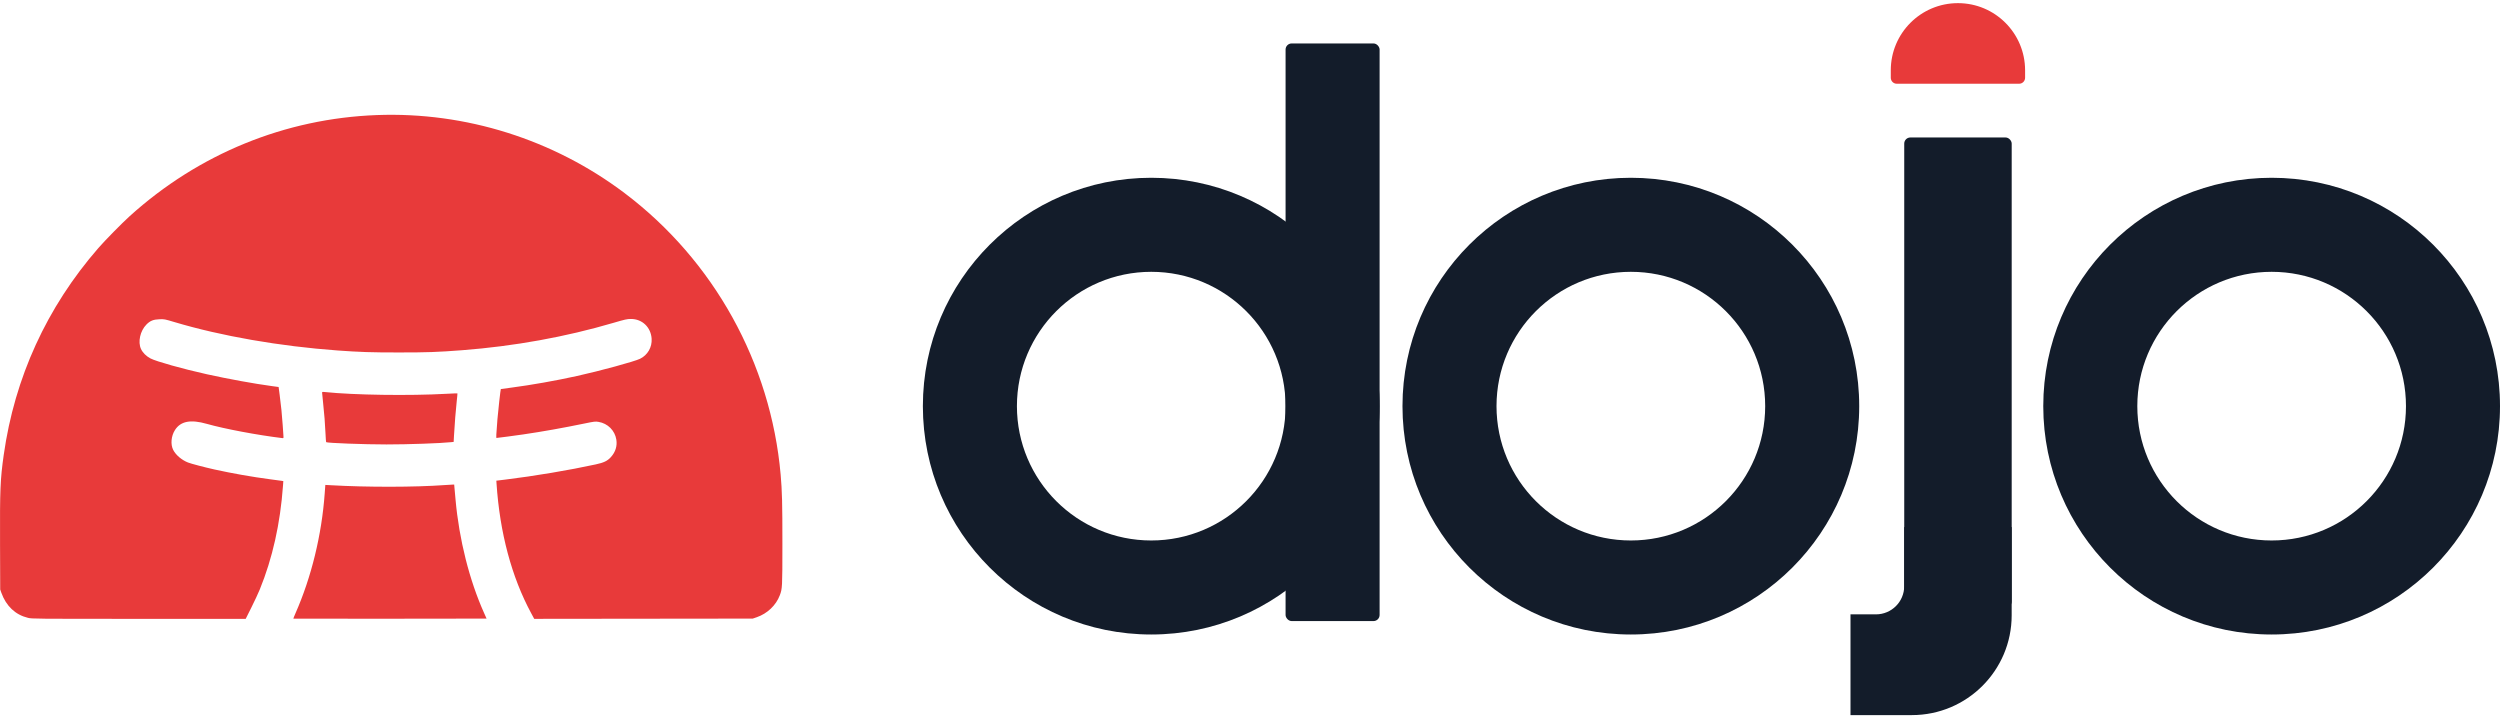 <svg width="121" height="35" viewBox="0 0 121 35" fill="none" xmlns="http://www.w3.org/2000/svg">
<path fill-rule="evenodd" clip-rule="evenodd" d="M18.245 5.569C13.795 5.735 9.613 7.446 6.273 10.466C5.899 10.804 5.086 11.632 4.761 12.005C2.264 14.874 0.709 18.274 0.18 22.021C0.013 23.204 -0.008 23.709 0.002 26.326L0.01 28.533L0.066 28.691C0.296 29.333 0.746 29.757 1.353 29.903C1.551 29.951 1.637 29.952 6.723 29.952L11.892 29.952L12.168 29.4C12.32 29.097 12.502 28.706 12.572 28.533C13.188 27.026 13.565 25.342 13.697 23.508L13.713 23.286L13.632 23.272C13.587 23.265 13.333 23.23 13.068 23.196C12.209 23.083 11.236 22.912 10.377 22.722C9.92 22.621 9.243 22.443 9.098 22.385C8.793 22.264 8.508 22.022 8.383 21.776C8.246 21.506 8.283 21.102 8.47 20.811C8.745 20.383 9.225 20.291 10.014 20.516C10.859 20.756 12.469 21.06 13.663 21.204C13.726 21.211 13.726 21.21 13.717 21.077C13.712 21.003 13.696 20.773 13.682 20.566C13.65 20.09 13.6 19.591 13.535 19.109L13.485 18.731L13.168 18.688C12.299 18.571 11.051 18.343 10.014 18.114C8.848 17.855 7.56 17.494 7.283 17.348C7.076 17.239 6.911 17.075 6.825 16.892C6.664 16.55 6.784 16.012 7.089 15.705C7.268 15.525 7.42 15.463 7.712 15.452C7.952 15.443 7.964 15.445 8.448 15.59C10.708 16.266 13.549 16.76 16.338 16.963C17.422 17.041 17.962 17.059 19.283 17.059C20.664 17.06 21.185 17.041 22.361 16.951C24.895 16.756 27.377 16.307 29.697 15.624C30.255 15.46 30.349 15.439 30.531 15.438C31.08 15.434 31.503 15.836 31.539 16.396C31.565 16.806 31.345 17.186 30.978 17.365C30.71 17.497 29.032 17.954 27.925 18.198C26.88 18.428 25.736 18.631 24.75 18.761C24.471 18.797 24.242 18.828 24.24 18.83C24.227 18.837 24.105 19.921 24.076 20.287C24.016 21.038 24.009 21.197 24.032 21.197C24.073 21.197 24.99 21.076 25.33 21.025C26.287 20.884 27.255 20.711 28.262 20.503C28.777 20.397 28.814 20.393 28.97 20.419C29.415 20.492 29.761 20.837 29.831 21.278C29.88 21.589 29.789 21.88 29.565 22.126C29.397 22.311 29.23 22.391 28.83 22.478C27.547 22.757 25.859 23.041 24.459 23.212L24.023 23.265L24.032 23.401C24.189 25.78 24.761 27.923 25.709 29.679L25.856 29.952L31.145 29.946L36.433 29.94L36.626 29.874C37.136 29.699 37.559 29.298 37.741 28.815C37.865 28.488 37.867 28.439 37.868 26.326C37.869 24.356 37.853 23.757 37.783 22.967C37.306 17.577 34.547 12.602 30.23 9.346C26.787 6.749 22.536 5.409 18.245 5.569ZM15.59 19.008C15.59 19.034 15.611 19.251 15.637 19.489C15.697 20.043 15.733 20.5 15.755 20.995C15.765 21.211 15.778 21.394 15.785 21.4C15.827 21.443 17.625 21.511 18.704 21.511C19.736 21.512 21.348 21.455 21.833 21.401L21.957 21.388L21.973 21.092C22.001 20.566 22.061 19.811 22.105 19.426C22.129 19.219 22.144 19.046 22.14 19.04C22.136 19.035 21.894 19.044 21.604 19.06C19.817 19.16 17.128 19.121 15.729 18.975C15.602 18.962 15.59 18.965 15.59 19.008ZM21.528 23.477C20.071 23.583 17.767 23.586 16.012 23.485L15.746 23.47L15.715 23.891C15.57 25.893 15.07 27.941 14.301 29.683C14.24 29.822 14.194 29.939 14.198 29.944C14.203 29.948 16.309 29.949 18.878 29.946L23.55 29.94L23.432 29.675C22.719 28.088 22.22 26.108 22.048 24.18C22.027 23.946 22.004 23.687 21.996 23.604L21.983 23.452L21.882 23.456C21.827 23.458 21.668 23.468 21.528 23.477Z" fill="#E83A3A"/>
<path d="M98.015 3.763L98.015 3.4C98.013 1.606 96.559 0.152 94.764 0.152C92.969 0.152 91.514 1.607 91.514 3.402V3.764C91.514 3.923 91.643 4.053 91.803 4.053H97.726C97.886 4.053 98.015 3.923 98.015 3.763Z" fill="#E83A3A"/>
<rect x="92.165" y="6.654" width="5.201" height="22.756" rx="0.296" fill="#131C2A"/>
<path d="M89.564 34.611V29.735H90.796C91.552 29.735 92.164 29.123 92.164 28.367V25.509H97.365V29.78C97.365 32.449 95.202 34.611 92.534 34.611H89.564Z" fill="#131C2A"/>
<rect x="62.222" y="2.103" width="4.551" height="27.957" rx="0.296" fill="#131C2A"/>
<path fill-rule="evenodd" clip-rule="evenodd" d="M55.72 26.159C59.311 26.159 62.222 23.248 62.222 19.657C62.222 16.067 59.311 13.156 55.72 13.156C52.13 13.156 49.219 16.067 49.219 19.657C49.219 23.248 52.13 26.159 55.72 26.159ZM55.72 30.71C61.824 30.71 66.773 25.762 66.773 19.657C66.773 13.553 61.824 8.604 55.72 8.604C49.616 8.604 44.667 13.553 44.667 19.657C44.667 25.762 49.616 30.71 55.72 30.71Z" fill="#131C2A"/>
<path fill-rule="evenodd" clip-rule="evenodd" d="M78.933 26.159C82.524 26.159 85.435 23.248 85.435 19.657C85.435 16.067 82.524 13.156 78.933 13.156C75.342 13.156 72.431 16.067 72.431 19.657C72.431 23.248 75.342 26.159 78.933 26.159ZM78.933 30.71C85.037 30.71 89.986 25.762 89.986 19.657C89.986 13.553 85.037 8.604 78.933 8.604C72.829 8.604 67.88 13.553 67.88 19.657C67.88 25.762 72.829 30.71 78.933 30.71Z" fill="#131C2A"/>
<path fill-rule="evenodd" clip-rule="evenodd" d="M109.947 26.159C113.538 26.159 116.449 23.248 116.449 19.657C116.449 16.067 113.538 13.156 109.947 13.156C106.357 13.156 103.446 16.067 103.446 19.657C103.446 23.248 106.357 26.159 109.947 26.159ZM109.947 30.71C116.051 30.71 121 25.762 121 19.657C121 13.553 116.051 8.604 109.947 8.604C103.843 8.604 98.894 13.553 98.894 19.657C98.894 25.762 103.843 30.71 109.947 30.71Z" fill="#131C2A"/>
</svg>
